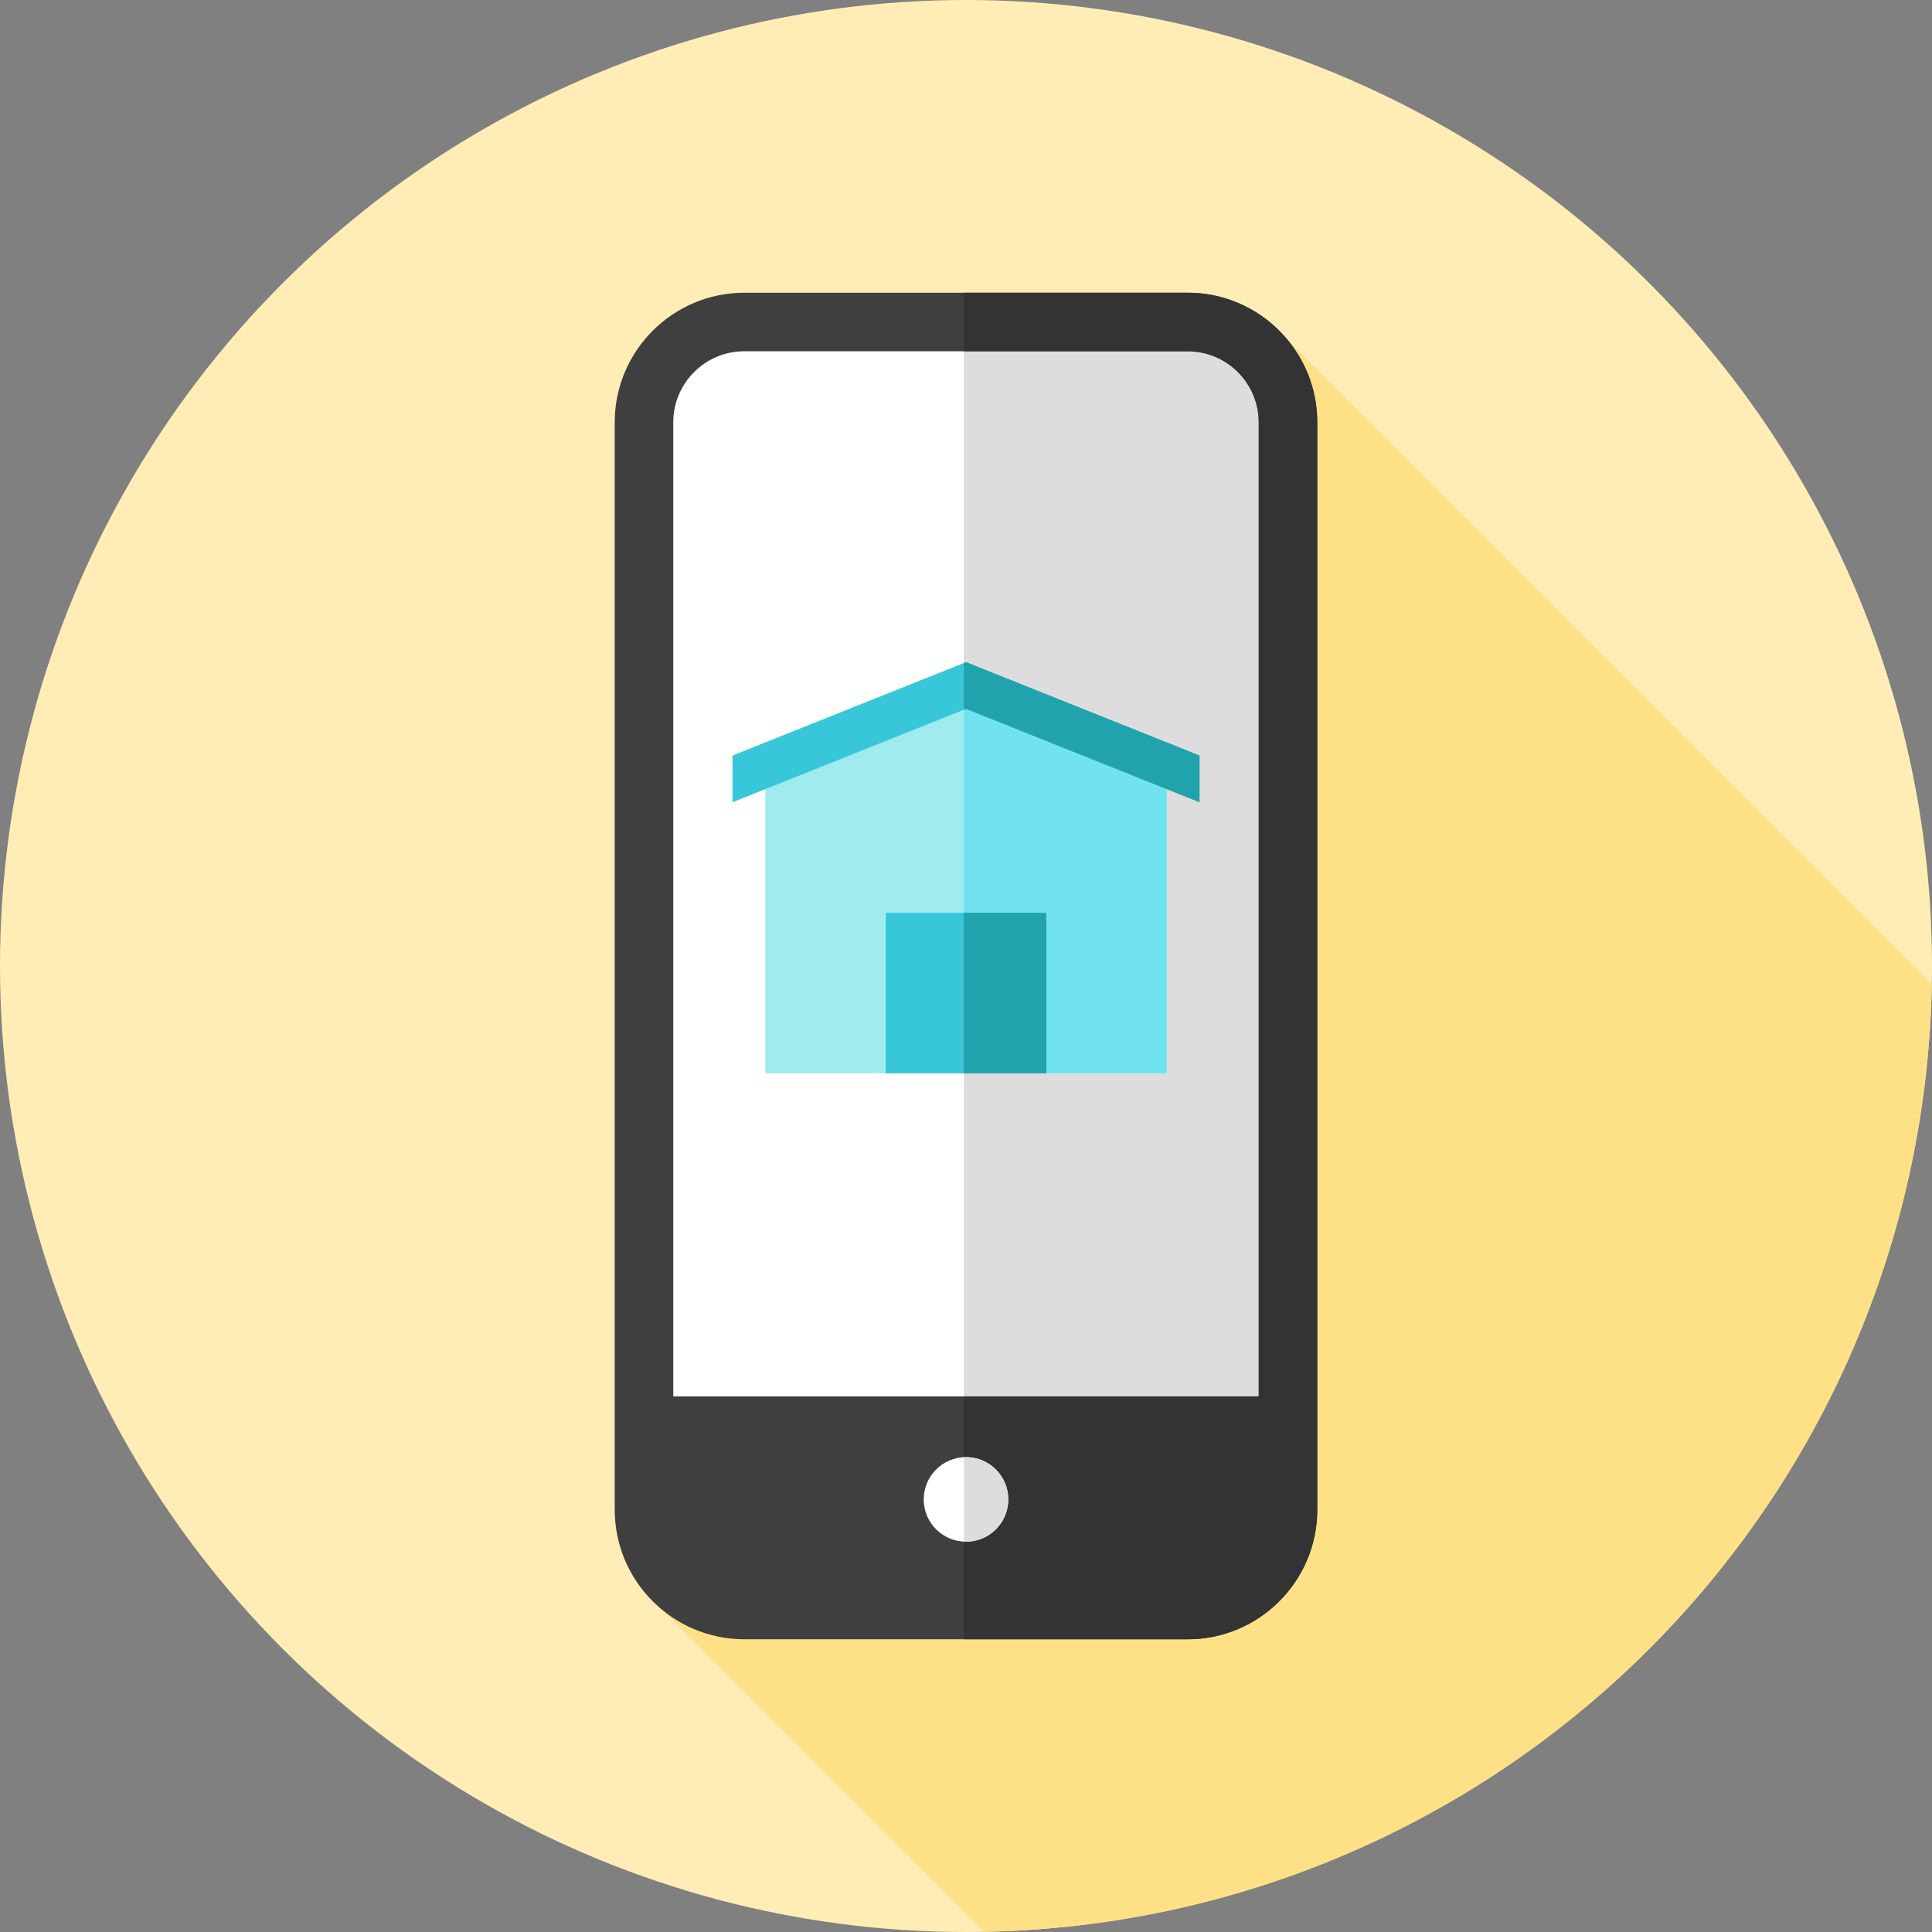<?xml version="1.0" encoding="iso-8859-1"?>
<!-- Uploaded to: SVG Repo, www.svgrepo.com, Generator: SVG Repo Mixer Tools -->
<svg version="1.1" id="Layer_1" xmlns="http://www.w3.org/2000/svg" xmlns:xlink="http://www.w3.org/1999/xlink" 
	 viewBox="0 0 512 512" xml:space="preserve">
<rect x="0" y="0" width="512" height="512" fill="#808080" stroke="none"/>
<circle style="fill:#FFEDB5;" cx="256" cy="256" r="256"/>
<path style="fill:#FEE187;" d="M175.533,426.667l85.273,85.273c137.566-2.534,248.598-113.567,251.133-251.133L341.333,90.2
	L175.533,426.667z"/>
<path style="fill:#FFFFFF;" d="M341.333,111.911c0-14.677-11.898-26.577-26.577-26.577H197.242
	c-14.677,0-26.576,11.898-26.576,26.577v265.912h170.667V111.911z"/>
<path style="fill:#DDDDDD;" d="M341.333,111.911c0-14.677-11.898-26.577-26.577-26.577h-59.332v292.49h85.909V111.911z"/>
<path style="fill:#3F3F3F;" d="M314.756,77.576H197.242c-18.93,0-34.333,15.403-34.333,34.333v258.157v15.515v14.51
	c0,18.93,15.403,34.333,34.333,34.333h117.514c18.932,0,34.335-15.403,34.335-34.333v-14.51v-15.515V111.909
	C349.091,92.979,333.688,77.576,314.756,77.576z M178.424,370.066V111.909c0-10.378,8.44-18.818,18.818-18.818h117.514
	c10.378,0,18.82,8.44,18.82,18.818v258.157H178.424z"/>
<path style="fill:#333333;" d="M314.756,77.576h-59.33v15.515h59.33c10.378,0,18.82,8.44,18.82,18.818v258.157h-78.15v64.359h59.33
	c18.932,0,34.335-15.403,34.335-34.333v-14.51v-15.515V111.909C349.091,92.979,333.688,77.576,314.756,77.576z"/>
<circle style="fill:#FFFFFF;" cx="256" cy="397.36" r="11.205"/>
<path style="fill:#DDDDDD;" d="M256,386.155c-0.193,0-0.383,0.019-0.574,0.029v22.352c0.191,0.01,0.381,0.029,0.574,0.029
	c6.189,0,11.205-5.017,11.205-11.205S262.189,386.155,256,386.155z"/>
<polygon style="fill:#A0EBEF;" points="309.179,284.444 202.821,284.444 202.821,199.358 256,178.085 309.179,199.358 "/>
<polygon style="fill:#71E2EF;" points="309.179,199.358 256,178.085 255.426,178.314 255.426,284.444 309.179,284.444 "/>
<polygon style="fill:#38C6D9;" points="317.881,200.226 256,175.475 194.119,200.226 194.119,212.604 256,187.851 317.881,212.604 
	"/>
<polygon style="fill:#21A3AD;" points="256,175.475 255.426,175.704 255.426,188.08 256,187.851 317.881,212.604 317.881,200.226 
	"/>
<rect x="234.727" y="241.898" style="fill:#38C6D9;" width="42.544" height="42.544"/>
<rect x="255.431" y="241.898" style="fill:#21A3AD;" width="21.845" height="42.544"/>
</svg>